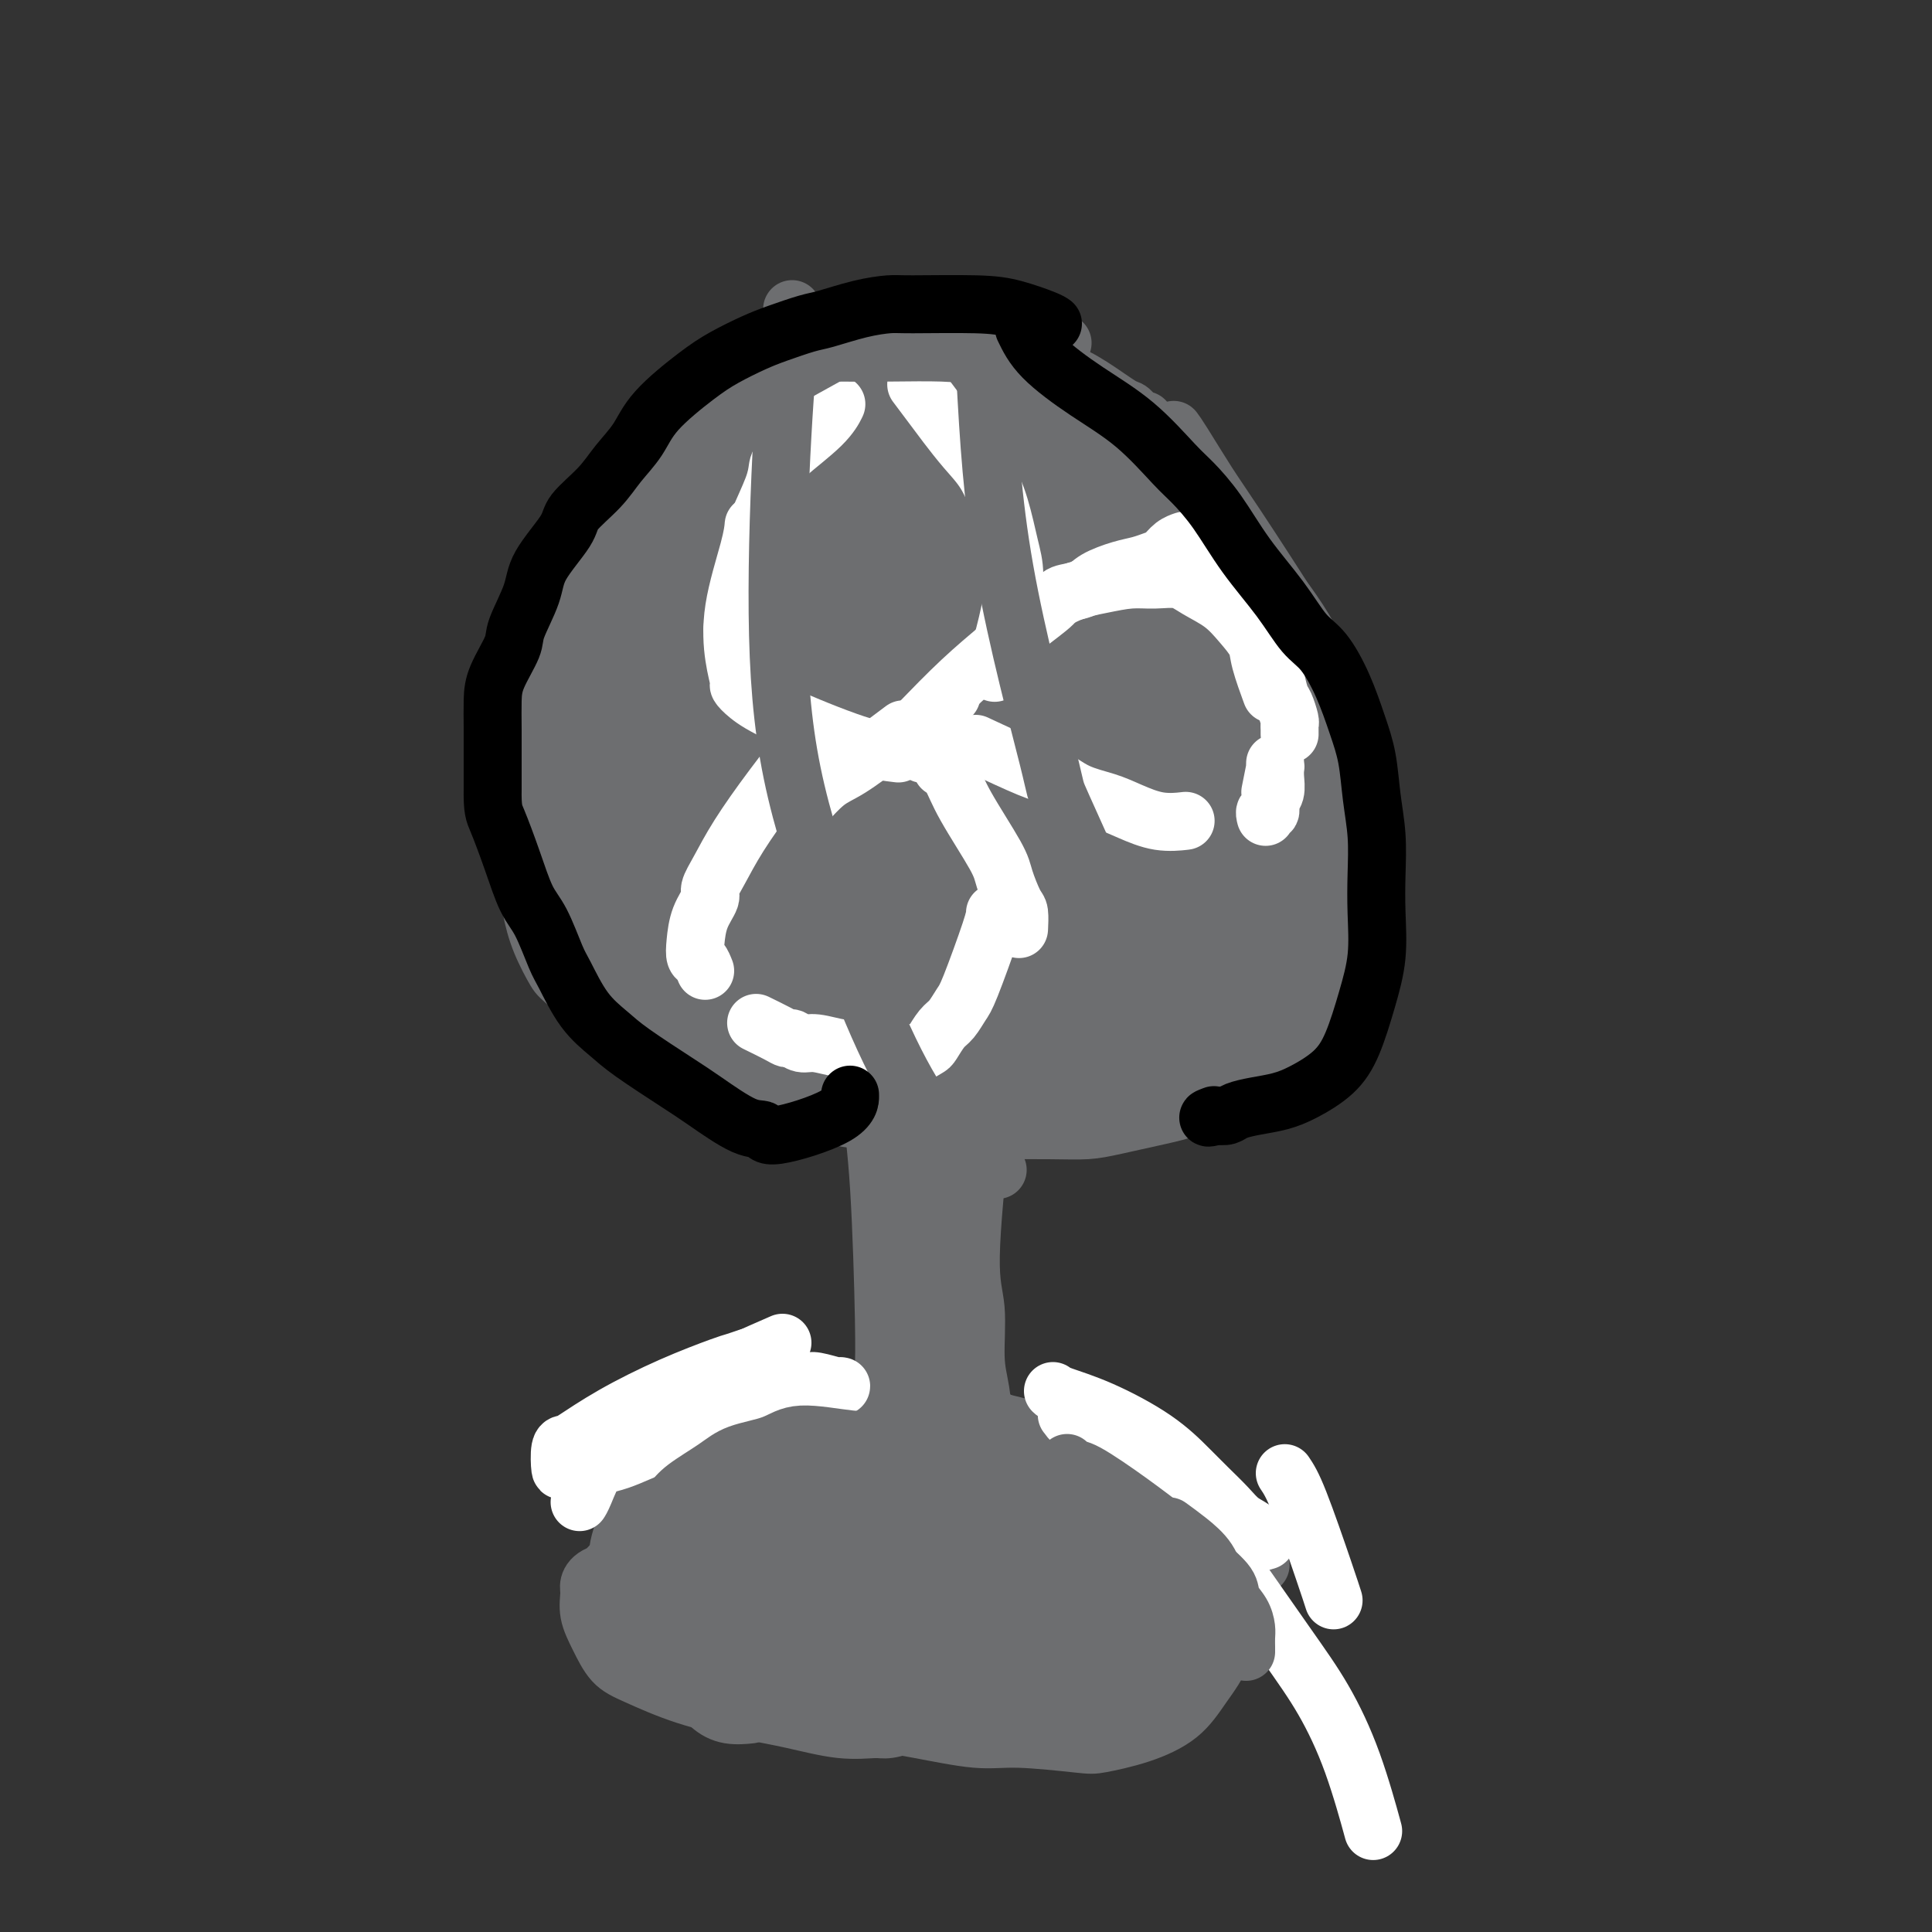 <svg viewBox='0 0 400 400' version='1.1' xmlns='http://www.w3.org/2000/svg' xmlns:xlink='http://www.w3.org/1999/xlink'><rect x="0" y="0" width="400" height="400" fill="#333333" stroke="none"/><g fill='none' stroke='#6D6E70' stroke-width='12' stroke-linecap='round' stroke-linejoin='round'><path d='M223,92c-6.578,-0.795 -13.156,-1.590 -18,-2c-4.844,-0.410 -7.955,-0.434 -12,-1c-4.045,-0.566 -9.023,-1.675 -15,-2c-5.977,-0.325 -12.951,0.132 -18,1c-5.049,0.868 -8.173,2.147 -12,4c-3.827,1.853 -8.356,4.280 -12,7c-3.644,2.720 -6.402,5.734 -9,9c-2.598,3.266 -5.037,6.783 -7,10c-1.963,3.217 -3.452,6.135 -4,8c-0.548,1.865 -0.157,2.676 0,3c0.157,0.324 0.078,0.162 0,0'/><path d='M165,91c-7.418,1.297 -14.835,2.594 -21,5c-6.165,2.406 -11.077,5.921 -15,9c-3.923,3.079 -6.856,5.720 -9,8c-2.144,2.280 -3.500,4.198 -6,9c-2.500,4.802 -6.144,12.489 -8,17c-1.856,4.511 -1.923,5.846 -2,8c-0.077,2.154 -0.164,5.127 0,8c0.164,2.873 0.580,5.646 1,8c0.420,2.354 0.844,4.288 1,5c0.156,0.712 0.045,0.204 0,0c-0.045,-0.204 -0.022,-0.102 0,0'/><path d='M109,183c-1.019,-3.178 -2.037,-6.356 -3,-10c-0.963,-3.644 -1.870,-7.753 -2,-11c-0.130,-3.247 0.516,-5.630 1,-9c0.484,-3.370 0.804,-7.726 2,-11c1.196,-3.274 3.268,-5.467 5,-8c1.732,-2.533 3.124,-5.408 6,-9c2.876,-3.592 7.236,-7.902 10,-11c2.764,-3.098 3.931,-4.984 7,-8c3.069,-3.016 8.039,-7.161 12,-10c3.961,-2.839 6.913,-4.370 11,-6c4.087,-1.630 9.309,-3.359 13,-4c3.691,-0.641 5.850,-0.195 9,0c3.150,0.195 7.291,0.138 12,0c4.709,-0.138 9.985,-0.356 15,0c5.015,0.356 9.770,1.286 14,2c4.230,0.714 7.936,1.211 12,3c4.064,1.789 8.487,4.869 11,7c2.513,2.131 3.117,3.314 4,5c0.883,1.686 2.045,3.877 3,6c0.955,2.123 1.701,4.178 2,5c0.299,0.822 0.149,0.411 0,0'/><path d='M224,83c0.115,-0.028 0.229,-0.056 0,0c-0.229,0.056 -0.803,0.197 -3,0c-2.197,-0.197 -6.018,-0.732 -10,-1c-3.982,-0.268 -8.124,-0.267 -13,0c-4.876,0.267 -10.486,0.802 -14,1c-3.514,0.198 -4.930,0.061 -8,1c-3.070,0.939 -7.792,2.955 -11,4c-3.208,1.045 -4.902,1.121 -8,2c-3.098,0.879 -7.599,2.563 -11,4c-3.401,1.437 -5.704,2.627 -8,4c-2.296,1.373 -4.587,2.928 -6,4c-1.413,1.072 -1.947,1.661 -3,3c-1.053,1.339 -2.625,3.428 -4,6c-1.375,2.572 -2.555,5.627 -4,9c-1.445,3.373 -3.157,7.062 -4,10c-0.843,2.938 -0.816,5.124 -1,8c-0.184,2.876 -0.578,6.443 -1,9c-0.422,2.557 -0.870,4.105 -1,7c-0.130,2.895 0.059,7.136 0,10c-0.059,2.864 -0.365,4.351 0,7c0.365,2.649 1.402,6.460 3,10c1.598,3.540 3.758,6.808 5,9c1.242,2.192 1.566,3.309 3,5c1.434,1.691 3.978,3.956 6,6c2.022,2.044 3.523,3.868 6,6c2.477,2.132 5.932,4.571 9,6c3.068,1.429 5.749,1.846 7,2c1.251,0.154 1.072,0.044 1,0c-0.072,-0.044 -0.036,-0.022 0,0'/><path d='M185,214c4.578,0.235 9.157,0.469 17,0c7.843,-0.469 18.951,-1.642 26,-3c7.049,-1.358 10.040,-2.900 14,-5c3.960,-2.100 8.890,-4.756 11,-6c2.110,-1.244 1.401,-1.076 4,-3c2.599,-1.924 8.508,-5.941 12,-9c3.492,-3.059 4.569,-5.160 5,-6c0.431,-0.840 0.215,-0.420 0,0'/><path d='M243,89c0.379,0.509 0.758,1.019 2,3c1.242,1.981 3.349,5.434 5,8c1.651,2.566 2.848,4.244 6,9c3.152,4.756 8.258,12.592 11,17c2.742,4.408 3.120,5.390 4,7c0.880,1.610 2.261,3.847 3,6c0.739,2.153 0.835,4.222 1,7c0.165,2.778 0.399,6.264 0,9c-0.399,2.736 -1.429,4.721 -2,8c-0.571,3.279 -0.681,7.852 -1,12c-0.319,4.148 -0.846,7.872 -1,10c-0.154,2.128 0.064,2.661 0,4c-0.064,1.339 -0.409,3.482 -1,5c-0.591,1.518 -1.428,2.409 -2,3c-0.572,0.591 -0.878,0.883 -1,1c-0.122,0.117 -0.061,0.058 0,0'/><path d='M244,93c4.085,5.922 8.169,11.843 11,16c2.831,4.157 4.408,6.549 7,10c2.592,3.451 6.199,7.960 9,13c2.801,5.040 4.797,10.612 6,14c1.203,3.388 1.613,4.591 2,6c0.387,1.409 0.750,3.025 1,6c0.250,2.975 0.388,7.310 0,12c-0.388,4.690 -1.303,9.734 -2,14c-0.697,4.266 -1.176,7.753 -2,11c-0.824,3.247 -1.994,6.253 -3,9c-1.006,2.747 -1.850,5.236 -4,8c-2.150,2.764 -5.607,5.805 -8,8c-2.393,2.195 -3.723,3.545 -6,5c-2.277,1.455 -5.500,3.017 -8,4c-2.500,0.983 -4.276,1.388 -7,2c-2.724,0.612 -6.396,1.432 -9,2c-2.604,0.568 -4.141,0.884 -6,1c-1.859,0.116 -4.039,0.031 -8,0c-3.961,-0.031 -9.703,-0.009 -12,0c-2.297,0.009 -1.148,0.004 0,0'/><path d='M117,122c-0.482,1.058 -0.963,2.116 -2,5c-1.037,2.884 -2.628,7.594 -4,12c-1.372,4.406 -2.525,8.507 -3,13c-0.475,4.493 -0.274,9.376 0,13c0.274,3.624 0.620,5.988 1,8c0.380,2.012 0.795,3.671 2,6c1.205,2.329 3.201,5.329 5,8c1.799,2.671 3.400,5.015 5,7c1.600,1.985 3.199,3.611 5,6c1.801,2.389 3.805,5.540 6,8c2.195,2.460 4.582,4.231 7,6c2.418,1.769 4.868,3.538 7,5c2.132,1.462 3.948,2.616 6,4c2.052,1.384 4.341,2.997 7,4c2.659,1.003 5.688,1.394 8,2c2.312,0.606 3.906,1.425 6,2c2.094,0.575 4.687,0.904 8,1c3.313,0.096 7.347,-0.041 11,0c3.653,0.041 6.925,0.262 10,0c3.075,-0.262 5.955,-1.005 9,-2c3.045,-0.995 6.257,-2.240 9,-3c2.743,-0.760 5.017,-1.035 8,-2c2.983,-0.965 6.676,-2.619 10,-5c3.324,-2.381 6.280,-5.487 9,-8c2.720,-2.513 5.206,-4.432 7,-6c1.794,-1.568 2.897,-2.784 4,-4'/><path d='M258,202c3.725,-3.254 3.037,-2.389 3,-2c-0.037,0.389 0.578,0.300 1,0c0.422,-0.300 0.652,-0.812 1,-1c0.348,-0.188 0.813,-0.051 1,0c0.187,0.051 0.095,0.018 0,0c-0.095,-0.018 -0.191,-0.019 0,0c0.191,0.019 0.671,0.059 0,1c-0.671,0.941 -2.494,2.783 -4,4c-1.506,1.217 -2.696,1.810 -5,3c-2.304,1.190 -5.724,2.976 -8,4c-2.276,1.024 -3.410,1.286 -6,2c-2.590,0.714 -6.638,1.879 -10,3c-3.362,1.121 -6.039,2.198 -9,3c-2.961,0.802 -6.207,1.329 -9,2c-2.793,0.671 -5.133,1.486 -8,2c-2.867,0.514 -6.261,0.726 -8,1c-1.739,0.274 -1.822,0.609 -4,1c-2.178,0.391 -6.450,0.836 -9,1c-2.550,0.164 -3.376,0.045 -5,0c-1.624,-0.045 -4.044,-0.016 -7,0c-2.956,0.016 -6.447,0.017 -8,0c-1.553,-0.017 -1.168,-0.054 -2,0c-0.832,0.054 -2.882,0.200 -5,0c-2.118,-0.200 -4.302,-0.746 -6,-1c-1.698,-0.254 -2.908,-0.216 -5,-1c-2.092,-0.784 -5.066,-2.390 -7,-3c-1.934,-0.610 -2.828,-0.224 -4,-1c-1.172,-0.776 -2.624,-2.713 -4,-4c-1.376,-1.287 -2.678,-1.923 -4,-3c-1.322,-1.077 -2.663,-2.593 -4,-4c-1.337,-1.407 -2.668,-2.703 -4,-4'/><path d='M119,205c-3.228,-2.951 -3.298,-2.828 -4,-4c-0.702,-1.172 -2.038,-3.638 -3,-6c-0.962,-2.362 -1.552,-4.621 -2,-7c-0.448,-2.379 -0.756,-4.878 -1,-7c-0.244,-2.122 -0.425,-3.867 0,-6c0.425,-2.133 1.454,-4.654 2,-7c0.546,-2.346 0.609,-4.516 3,-9c2.391,-4.484 7.112,-11.281 9,-14c1.888,-2.719 0.944,-1.359 0,0'/><path d='M180,227c0.732,5.234 1.464,10.468 2,19c0.536,8.532 0.876,20.363 1,27c0.124,6.637 0.033,8.079 0,11c-0.033,2.921 -0.009,7.319 0,10c0.009,2.681 0.002,3.645 0,4c-0.002,0.355 -0.001,0.101 0,0c0.001,-0.101 0.000,-0.051 0,0'/><path d='M205,222c-0.587,3.463 -1.173,6.926 -2,14c-0.827,7.074 -1.893,17.759 -2,24c-0.107,6.241 0.746,8.039 1,11c0.254,2.961 -0.090,7.084 0,10c0.090,2.916 0.612,4.624 1,7c0.388,2.376 0.640,5.420 1,8c0.360,2.580 0.828,4.695 1,6c0.172,1.305 0.049,1.802 0,2c-0.049,0.198 -0.025,0.099 0,0'/><path d='M194,226c0.030,-0.123 0.060,-0.245 0,0c-0.060,0.245 -0.209,0.858 -1,5c-0.791,4.142 -2.223,11.814 -3,19c-0.777,7.186 -0.898,13.886 -1,19c-0.102,5.114 -0.187,8.641 0,12c0.187,3.359 0.644,6.549 1,9c0.356,2.451 0.611,4.163 1,6c0.389,1.837 0.913,3.798 1,5c0.087,1.202 -0.261,1.646 0,2c0.261,0.354 1.131,0.619 1,0c-0.131,-0.619 -1.265,-2.123 -2,-7c-0.735,-4.877 -1.072,-13.126 -1,-19c0.072,-5.874 0.553,-9.371 1,-15c0.447,-5.629 0.861,-13.390 1,-18c0.139,-4.610 0.002,-6.069 0,-8c-0.002,-1.931 0.131,-4.335 0,-3c-0.131,1.335 -0.526,6.409 -1,10c-0.474,3.591 -1.028,5.698 -1,11c0.028,5.302 0.638,13.798 1,19c0.362,5.202 0.475,7.110 1,10c0.525,2.890 1.461,6.763 2,10c0.539,3.237 0.681,5.837 1,8c0.319,2.163 0.817,3.890 1,5c0.183,1.110 0.052,1.603 0,2c-0.052,0.397 -0.026,0.699 0,1'/><path d='M196,309c0.762,5.520 0.166,1.321 0,0c-0.166,-1.321 0.096,0.237 0,1c-0.096,0.763 -0.550,0.730 -1,1c-0.450,0.270 -0.895,0.842 -1,1c-0.105,0.158 0.129,-0.099 0,0c-0.129,0.099 -0.623,0.555 -1,1c-0.377,0.445 -0.637,0.880 -1,1c-0.363,0.120 -0.829,-0.074 -1,0c-0.171,0.074 -0.046,0.415 0,1c0.046,0.585 0.012,1.414 0,2c-0.012,0.586 -0.003,0.928 0,1c0.003,0.072 0.001,-0.125 0,0c-0.001,0.125 -0.000,0.572 0,1c0.000,0.428 0.000,0.837 0,1c-0.000,0.163 -0.000,0.082 0,0'/><path d='M189,309c-0.113,-0.522 -0.226,-1.044 0,2c0.226,3.044 0.793,9.653 1,13c0.207,3.347 0.056,3.433 0,4c-0.056,0.567 -0.015,1.616 0,2c0.015,0.384 0.004,0.103 0,0c-0.004,-0.103 -0.001,-0.030 0,0c0.001,0.030 0.001,0.015 0,0'/><path d='M185,296c-0.636,3.700 -1.272,7.400 -2,10c-0.728,2.600 -1.547,4.101 -2,5c-0.453,0.899 -0.541,1.194 -1,2c-0.459,0.806 -1.290,2.121 -2,3c-0.710,0.879 -1.299,1.323 -2,2c-0.701,0.677 -1.514,1.588 -2,2c-0.486,0.412 -0.645,0.324 -1,1c-0.355,0.676 -0.908,2.114 -1,3c-0.092,0.886 0.275,1.218 1,2c0.725,0.782 1.809,2.013 4,3c2.191,0.987 5.491,1.728 8,2c2.509,0.272 4.228,0.073 5,0c0.772,-0.073 0.599,-0.020 1,0c0.401,0.020 1.377,0.005 2,0c0.623,-0.005 0.892,-0.002 1,0c0.108,0.002 0.054,0.001 0,0'/><path d='M196,318c0.434,0.105 0.868,0.209 -4,1c-4.868,0.791 -15.037,2.268 -20,3c-4.963,0.732 -4.720,0.717 -7,1c-2.280,0.283 -7.082,0.862 -10,1c-2.918,0.138 -3.953,-0.167 -5,0c-1.047,0.167 -2.108,0.806 -3,1c-0.892,0.194 -1.616,-0.056 -2,0c-0.384,0.056 -0.429,0.418 -1,1c-0.571,0.582 -1.667,1.382 -2,2c-0.333,0.618 0.098,1.053 0,2c-0.098,0.947 -0.726,2.407 -1,4c-0.274,1.593 -0.196,3.320 0,5c0.196,1.680 0.508,3.312 1,5c0.492,1.688 1.162,3.433 2,5c0.838,1.567 1.843,2.956 3,4c1.157,1.044 2.465,1.743 4,2c1.535,0.257 3.296,0.074 4,0c0.704,-0.074 0.352,-0.037 0,0'/><path d='M154,337c0.411,0.000 0.822,0.000 0,0c-0.822,0.000 -2.877,0.000 -5,0c-2.123,0.000 -4.313,0.000 -6,0c-1.687,0.000 -2.872,0.000 -4,0c-1.128,-0.000 -2.200,0.000 -3,0c-0.800,0.000 -1.328,0.000 -2,0c-0.672,0.000 -1.486,0.000 -2,0c-0.514,0.000 -0.726,0.000 -1,0c-0.274,0.000 -0.610,0.000 -1,0c-0.390,0.000 -0.836,0.000 -1,0c-0.164,-0.000 -0.047,-0.000 0,0c0.047,0.000 0.023,0.000 0,0'/><path d='M179,314c-1.838,-0.311 -3.677,-0.623 -6,-1c-2.323,-0.377 -5.132,-0.820 -7,-1c-1.868,-0.180 -2.795,-0.099 -4,0c-1.205,0.099 -2.689,0.215 -4,0c-1.311,-0.215 -2.448,-0.761 -4,-1c-1.552,-0.239 -3.519,-0.173 -5,0c-1.481,0.173 -2.477,0.451 -4,1c-1.523,0.549 -3.574,1.370 -5,2c-1.426,0.630 -2.228,1.070 -3,2c-0.772,0.930 -1.513,2.351 -2,4c-0.487,1.649 -0.719,3.525 -1,5c-0.281,1.475 -0.611,2.550 -1,4c-0.389,1.450 -0.835,3.275 -1,5c-0.165,1.725 -0.047,3.350 0,4c0.047,0.650 0.024,0.325 0,0'/><path d='M179,288c-0.372,-0.131 -0.744,-0.261 -2,1c-1.256,1.261 -3.395,3.914 -6,6c-2.605,2.086 -5.677,3.604 -8,5c-2.323,1.396 -3.897,2.670 -6,4c-2.103,1.330 -4.733,2.714 -7,4c-2.267,1.286 -4.169,2.472 -6,4c-1.831,1.528 -3.591,3.397 -5,5c-1.409,1.603 -2.469,2.940 -3,4c-0.531,1.060 -0.535,1.845 -1,3c-0.465,1.155 -1.391,2.682 -2,4c-0.609,1.318 -0.900,2.428 -1,3c-0.100,0.572 -0.010,0.607 0,1c0.010,0.393 -0.062,1.144 0,2c0.062,0.856 0.257,1.816 1,3c0.743,1.184 2.035,2.590 3,4c0.965,1.410 1.605,2.822 3,4c1.395,1.178 3.546,2.120 6,3c2.454,0.880 5.210,1.696 7,2c1.790,0.304 2.615,0.095 4,0c1.385,-0.095 3.329,-0.074 6,0c2.671,0.074 6.070,0.203 10,0c3.930,-0.203 8.390,-0.737 11,-1c2.610,-0.263 3.371,-0.256 6,0c2.629,0.256 7.127,0.759 11,1c3.873,0.241 7.120,0.219 10,0c2.880,-0.219 5.394,-0.634 7,-1c1.606,-0.366 2.303,-0.683 3,-1'/><path d='M220,348c11.603,-0.843 6.612,-1.950 5,-3c-1.612,-1.050 0.156,-2.044 1,-4c0.844,-1.956 0.766,-4.873 1,-7c0.234,-2.127 0.781,-3.465 1,-4c0.219,-0.535 0.109,-0.268 0,0'/><path d='M203,292c1.789,1.114 3.578,2.228 7,4c3.422,1.772 8.478,4.203 12,6c3.522,1.797 5.510,2.961 8,4c2.490,1.039 5.481,1.953 8,3c2.519,1.047 4.566,2.228 6,3c1.434,0.772 2.255,1.135 4,2c1.745,0.865 4.415,2.232 6,3c1.585,0.768 2.085,0.938 3,2c0.915,1.062 2.246,3.017 3,4c0.754,0.983 0.930,0.995 1,1c0.070,0.005 0.035,0.002 0,0'/><path d='M217,299c1.467,0.858 2.934,1.716 6,4c3.066,2.284 7.732,5.994 10,8c2.268,2.006 2.139,2.308 4,4c1.861,1.692 5.713,4.775 8,7c2.287,2.225 3.008,3.592 4,5c0.992,1.408 2.255,2.856 3,4c0.745,1.144 0.972,1.985 1,3c0.028,1.015 -0.142,2.205 0,3c0.142,0.795 0.595,1.195 0,2c-0.595,0.805 -2.237,2.016 -5,3c-2.763,0.984 -6.647,1.743 -10,2c-3.353,0.257 -6.177,0.012 -9,0c-2.823,-0.012 -5.647,0.208 -9,0c-3.353,-0.208 -7.236,-0.844 -11,-1c-3.764,-0.156 -7.410,0.168 -11,0c-3.590,-0.168 -7.125,-0.828 -10,-1c-2.875,-0.172 -5.089,0.144 -7,0c-1.911,-0.144 -3.517,-0.747 -4,-1c-0.483,-0.253 0.157,-0.156 0,0c-0.157,0.156 -1.112,0.369 2,0c3.112,-0.369 10.290,-1.322 17,-3c6.710,-1.678 12.952,-4.082 18,-6c5.048,-1.918 8.902,-3.351 11,-4c2.098,-0.649 2.441,-0.514 3,-1c0.559,-0.486 1.335,-1.594 1,-2c-0.335,-0.406 -1.783,-0.109 -6,-1c-4.217,-0.891 -11.205,-2.969 -20,-5c-8.795,-2.031 -19.398,-4.016 -30,-6'/><path d='M173,313c-12.586,-2.552 -16.552,-1.933 -20,-1c-3.448,0.933 -6.379,2.180 -8,2c-1.621,-0.180 -1.931,-1.785 0,0c1.931,1.785 6.104,6.961 10,10c3.896,3.039 7.514,3.942 13,6c5.486,2.058 12.840,5.272 19,7c6.160,1.728 11.125,1.969 15,2c3.875,0.031 6.660,-0.148 9,-1c2.340,-0.852 4.234,-2.377 4,-5c-0.234,-2.623 -2.595,-6.343 -8,-10c-5.405,-3.657 -13.853,-7.251 -22,-10c-8.147,-2.749 -15.992,-4.653 -22,-5c-6.008,-0.347 -10.178,0.863 -12,1c-1.822,0.137 -1.295,-0.798 -1,0c0.295,0.798 0.359,3.329 2,7c1.641,3.671 4.860,8.481 9,12c4.140,3.519 9.203,5.746 15,8c5.797,2.254 12.329,4.534 19,5c6.671,0.466 13.482,-0.882 18,-2c4.518,-1.118 6.744,-2.007 8,-5c1.256,-2.993 1.543,-8.092 0,-12c-1.543,-3.908 -4.916,-6.626 -11,-10c-6.084,-3.374 -14.881,-7.405 -23,-10c-8.119,-2.595 -15.562,-3.754 -22,-4c-6.438,-0.246 -11.872,0.422 -15,1c-3.128,0.578 -3.952,1.066 -5,2c-1.048,0.934 -2.322,2.312 -3,5c-0.678,2.688 -0.759,6.685 1,11c1.759,4.315 5.360,8.947 9,13c3.640,4.053 7.320,7.526 11,11'/><path d='M163,341c5.978,5.245 10.922,6.356 15,7c4.078,0.644 7.289,0.820 11,0c3.711,-0.820 7.922,-2.636 12,-5c4.078,-2.364 8.021,-5.276 11,-9c2.979,-3.724 4.993,-8.259 6,-11c1.007,-2.741 1.008,-3.687 0,-6c-1.008,-2.313 -3.026,-5.992 -6,-9c-2.974,-3.008 -6.903,-5.346 -11,-7c-4.097,-1.654 -8.360,-2.626 -12,-3c-3.640,-0.374 -6.657,-0.150 -9,0c-2.343,0.150 -4.012,0.225 -6,1c-1.988,0.775 -4.295,2.249 -6,4c-1.705,1.751 -2.807,3.779 -4,6c-1.193,2.221 -2.478,4.634 -3,7c-0.522,2.366 -0.283,4.685 0,7c0.283,2.315 0.608,4.625 3,7c2.392,2.375 6.850,4.816 11,6c4.150,1.184 7.993,1.113 13,0c5.007,-1.113 11.179,-3.266 15,-5c3.821,-1.734 5.291,-3.049 7,-5c1.709,-1.951 3.656,-4.537 5,-6c1.344,-1.463 2.084,-1.801 0,-3c-2.084,-1.199 -6.993,-3.257 -12,-5c-5.007,-1.743 -10.112,-3.170 -15,-4c-4.888,-0.830 -9.558,-1.062 -13,-1c-3.442,0.062 -5.655,0.419 -8,1c-2.345,0.581 -4.822,1.388 -7,2c-2.178,0.612 -4.058,1.030 -7,2c-2.942,0.970 -6.946,2.492 -10,4c-3.054,1.508 -5.158,3.002 -7,4c-1.842,0.998 -3.421,1.499 -5,2'/><path d='M131,322c-7.564,2.967 -4.473,2.883 -4,3c0.473,0.117 -1.672,0.434 -3,1c-1.328,0.566 -1.840,1.380 -2,2c-0.160,0.620 0.031,1.046 0,2c-0.031,0.954 -0.286,2.436 0,4c0.286,1.564 1.112,3.210 2,5c0.888,1.790 1.839,3.725 3,5c1.161,1.275 2.531,1.890 5,3c2.469,1.110 6.037,2.714 10,4c3.963,1.286 8.319,2.255 12,3c3.681,0.745 6.685,1.268 10,2c3.315,0.732 6.939,1.673 10,2c3.061,0.327 5.559,0.040 7,0c1.441,-0.040 1.823,0.166 3,0c1.177,-0.166 3.147,-0.704 5,-2c1.853,-1.296 3.587,-3.350 5,-6c1.413,-2.650 2.504,-5.895 3,-9c0.496,-3.105 0.395,-6.069 0,-9c-0.395,-2.931 -1.086,-5.829 -2,-8c-0.914,-2.171 -2.053,-3.614 -3,-5c-0.947,-1.386 -1.703,-2.714 -3,-4c-1.297,-1.286 -3.136,-2.531 -6,-4c-2.864,-1.469 -6.752,-3.164 -9,-4c-2.248,-0.836 -2.855,-0.813 -4,-1c-1.145,-0.187 -2.826,-0.585 -5,-1c-2.174,-0.415 -4.839,-0.849 -7,-1c-2.161,-0.151 -3.817,-0.021 -6,0c-2.183,0.021 -4.895,-0.066 -7,0c-2.105,0.066 -3.605,0.287 -5,1c-1.395,0.713 -2.684,1.918 -4,3c-1.316,1.082 -2.658,2.041 -4,3'/><path d='M132,311c-1.856,2.086 -2.497,4.300 -3,6c-0.503,1.700 -0.870,2.886 -1,4c-0.130,1.114 -0.025,2.156 0,3c0.025,0.844 -0.030,1.489 0,3c0.030,1.511 0.145,3.889 1,6c0.855,2.111 2.448,3.955 4,6c1.552,2.045 3.061,4.291 6,6c2.939,1.709 7.308,2.880 10,4c2.692,1.120 3.705,2.189 6,3c2.295,0.811 5.870,1.365 10,2c4.130,0.635 8.815,1.350 13,2c4.185,0.650 7.869,1.233 12,2c4.131,0.767 8.710,1.717 12,2c3.290,0.283 5.293,-0.103 9,0c3.707,0.103 9.120,0.694 12,1c2.880,0.306 3.228,0.328 5,0c1.772,-0.328 4.968,-1.005 8,-2c3.032,-0.995 5.900,-2.306 8,-4c2.100,-1.694 3.433,-3.769 5,-6c1.567,-2.231 3.370,-4.618 4,-7c0.630,-2.382 0.088,-4.759 0,-7c-0.088,-2.241 0.278,-4.347 0,-6c-0.278,-1.653 -1.199,-2.855 -2,-4c-0.801,-1.145 -1.480,-2.234 -3,-4c-1.520,-1.766 -3.881,-4.211 -7,-6c-3.119,-1.789 -6.997,-2.924 -12,-4c-5.003,-1.076 -11.131,-2.092 -16,-3c-4.869,-0.908 -8.480,-1.707 -11,-2c-2.520,-0.293 -3.948,-0.079 -5,0c-1.052,0.079 -1.729,0.023 -2,0c-0.271,-0.023 -0.135,-0.011 0,0'/><path d='M195,306c-5.477,-1.238 -2.170,-1.834 0,0c2.170,1.834 3.201,6.096 6,9c2.799,2.904 7.365,4.450 12,6c4.635,1.550 9.337,3.105 13,4c3.663,0.895 6.286,1.129 10,1c3.714,-0.129 8.517,-0.620 11,-1c2.483,-0.380 2.645,-0.648 3,-1c0.355,-0.352 0.905,-0.787 1,-2c0.095,-1.213 -0.263,-3.206 -3,-6c-2.737,-2.794 -7.851,-6.391 -12,-9c-4.149,-2.609 -7.331,-4.229 -11,-6c-3.669,-1.771 -7.823,-3.694 -12,-5c-4.177,-1.306 -8.377,-1.997 -12,-3c-3.623,-1.003 -6.667,-2.318 -9,-3c-2.333,-0.682 -3.953,-0.731 -7,-1c-3.047,-0.269 -7.520,-0.760 -10,-1c-2.480,-0.240 -2.969,-0.230 -4,0c-1.031,0.230 -2.606,0.680 -4,1c-1.394,0.320 -2.607,0.508 -4,1c-1.393,0.492 -2.967,1.286 -5,2c-2.033,0.714 -4.526,1.348 -6,2c-1.474,0.652 -1.928,1.323 -3,2c-1.072,0.677 -2.763,1.359 -4,2c-1.237,0.641 -2.022,1.241 -3,2c-0.978,0.759 -2.149,1.677 -3,3c-0.851,1.323 -1.380,3.049 -2,4c-0.620,0.951 -1.329,1.125 -2,2c-0.671,0.875 -1.304,2.451 -2,4c-0.696,1.549 -1.457,3.071 -2,4c-0.543,0.929 -0.870,1.265 -1,2c-0.130,0.735 -0.065,1.867 0,3'/><path d='M130,322c-1.856,3.761 -0.497,2.164 0,2c0.497,-0.164 0.133,1.104 0,2c-0.133,0.896 -0.033,1.421 1,3c1.033,1.579 3.001,4.213 5,6c1.999,1.787 4.031,2.728 6,4c1.969,1.272 3.877,2.875 6,4c2.123,1.125 4.462,1.770 8,3c3.538,1.230 8.274,3.044 12,4c3.726,0.956 6.441,1.054 9,1c2.559,-0.054 4.961,-0.262 9,0c4.039,0.262 9.716,0.992 14,1c4.284,0.008 7.177,-0.706 10,-1c2.823,-0.294 5.578,-0.166 9,-1c3.422,-0.834 7.511,-2.628 11,-4c3.489,-1.372 6.379,-2.320 8,-3c1.621,-0.680 1.975,-1.090 3,-2c1.025,-0.910 2.721,-2.319 4,-4c1.279,-1.681 2.141,-3.634 3,-6c0.859,-2.366 1.715,-5.144 2,-7c0.285,-1.856 -0.002,-2.791 -1,-5c-0.998,-2.209 -2.707,-5.694 -5,-8c-2.293,-2.306 -5.168,-3.435 -8,-5c-2.832,-1.565 -5.620,-3.568 -8,-5c-2.380,-1.432 -4.352,-2.293 -7,-3c-2.648,-0.707 -5.973,-1.261 -9,-2c-3.027,-0.739 -5.756,-1.662 -8,-2c-2.244,-0.338 -4.002,-0.091 -6,0c-1.998,0.091 -4.237,0.024 -5,0c-0.763,-0.024 -0.052,-0.007 0,0c0.052,0.007 -0.557,0.002 -1,0c-0.443,-0.002 -0.722,-0.001 -1,0'/><path d='M191,294c-4.567,-0.525 -0.985,0.162 1,1c1.985,0.838 2.371,1.827 5,3c2.629,1.173 7.499,2.528 12,4c4.501,1.472 8.631,3.059 12,4c3.369,0.941 5.977,1.235 10,3c4.023,1.765 9.460,5.000 13,7c3.540,2.000 5.183,2.763 7,4c1.817,1.237 3.807,2.947 5,4c1.193,1.053 1.587,1.449 2,2c0.413,0.551 0.844,1.259 1,2c0.156,0.741 0.036,1.517 -1,3c-1.036,1.483 -2.989,3.673 -5,5c-2.011,1.327 -4.081,1.790 -7,3c-2.919,1.210 -6.687,3.165 -9,4c-2.313,0.835 -3.172,0.549 -6,1c-2.828,0.451 -7.626,1.637 -12,2c-4.374,0.363 -8.325,-0.099 -13,0c-4.675,0.099 -10.076,0.759 -13,1c-2.924,0.241 -3.371,0.065 -4,0c-0.629,-0.065 -1.438,-0.017 -2,0c-0.562,0.017 -0.875,0.005 -1,0c-0.125,-0.005 -0.063,-0.002 0,0'/></g>
<g fill='none' stroke='#FFFFFF' stroke-width='12' stroke-linecap='round' stroke-linejoin='round'><path d='M162,278c-3.060,1.333 -6.119,2.667 -9,4c-2.881,1.333 -5.583,2.667 -10,5c-4.417,2.333 -10.548,5.667 -13,7c-2.452,1.333 -1.226,0.667 0,0'/><path d='M155,281c-1.150,0.392 -2.301,0.785 -3,1c-0.699,0.215 -0.947,0.254 -3,1c-2.053,0.746 -5.913,2.200 -10,4c-4.087,1.800 -8.402,3.947 -12,6c-3.598,2.053 -6.480,4.011 -8,5c-1.520,0.989 -1.680,1.010 -2,1c-0.320,-0.010 -0.800,-0.051 -1,1c-0.200,1.051 -0.118,3.193 0,4c0.118,0.807 0.274,0.277 2,0c1.726,-0.277 5.022,-0.302 8,-1c2.978,-0.698 5.636,-2.071 8,-3c2.364,-0.929 4.433,-1.416 7,-2c2.567,-0.584 5.633,-1.267 9,-3c3.367,-1.733 7.035,-4.518 9,-6c1.965,-1.482 2.225,-1.661 3,-2c0.775,-0.339 2.064,-0.837 3,-1c0.936,-0.163 1.518,0.009 2,0c0.482,-0.009 0.863,-0.199 2,0c1.137,0.199 3.031,0.785 4,1c0.969,0.215 1.013,0.058 1,0c-0.013,-0.058 -0.082,-0.015 0,0c0.082,0.015 0.315,0.004 0,0c-0.315,-0.004 -1.178,-0.001 -2,0c-0.822,0.001 -1.602,0.000 -3,0c-1.398,-0.000 -3.415,-0.000 -5,0c-1.585,0.000 -2.739,0.000 -4,0c-1.261,-0.000 -2.631,-0.000 -4,0'/><path d='M156,287c-4.135,0.198 -5.971,0.693 -8,1c-2.029,0.307 -4.249,0.425 -6,1c-1.751,0.575 -3.033,1.608 -5,3c-1.967,1.392 -4.618,3.144 -7,5c-2.382,1.856 -4.494,3.817 -6,6c-1.506,2.183 -2.405,4.588 -3,6c-0.595,1.412 -0.884,1.832 -1,2c-0.116,0.168 -0.058,0.084 0,0'/><path d='M218,288c0.223,0.223 0.446,0.446 2,1c1.554,0.554 4.440,1.439 8,3c3.560,1.561 7.796,3.797 11,6c3.204,2.203 5.377,4.371 7,6c1.623,1.629 2.697,2.717 4,4c1.303,1.283 2.836,2.760 4,4c1.164,1.240 1.959,2.241 3,3c1.041,0.759 2.329,1.275 3,2c0.671,0.725 0.725,1.661 1,2c0.275,0.339 0.772,0.083 1,0c0.228,-0.083 0.187,0.006 0,0c-0.187,-0.006 -0.519,-0.107 -1,0c-0.481,0.107 -1.112,0.421 -3,0c-1.888,-0.421 -5.032,-1.577 -8,-3c-2.968,-1.423 -5.761,-3.113 -8,-5c-2.239,-1.887 -3.924,-3.969 -6,-6c-2.076,-2.031 -4.543,-4.010 -7,-6c-2.457,-1.990 -4.905,-3.992 -6,-5c-1.095,-1.008 -0.839,-1.022 -1,-1c-0.161,0.022 -0.740,0.081 -1,0c-0.260,-0.081 -0.199,-0.301 0,0c0.199,0.301 0.538,1.122 2,2c1.462,0.878 4.047,1.813 7,4c2.953,2.187 6.272,5.625 9,8c2.728,2.375 4.864,3.688 7,5'/><path d='M246,312c4.459,3.343 4.108,2.700 5,3c0.892,0.300 3.027,1.545 4,2c0.973,0.455 0.783,0.122 1,0c0.217,-0.122 0.842,-0.033 1,0c0.158,0.033 -0.150,0.009 0,0c0.150,-0.009 0.757,-0.003 1,0c0.243,0.003 0.121,0.001 0,0'/><path d='M252,320c5.161,7.383 10.321,14.766 14,20c3.679,5.234 5.875,8.320 8,12c2.125,3.680 4.178,7.956 6,13c1.822,5.044 3.414,10.858 4,13c0.586,2.142 0.168,0.612 0,0c-0.168,-0.612 -0.084,-0.306 0,0'/><path d='M266,305c0.762,1.131 1.524,2.262 3,6c1.476,3.738 3.667,10.083 5,14c1.333,3.917 1.810,5.405 2,6c0.190,0.595 0.095,0.298 0,0'/></g>
<g fill='none' stroke='#6D6E70' stroke-width='12' stroke-linecap='round' stroke-linejoin='round'><path d='M221,303c0.022,0.032 0.043,0.065 0,0c-0.043,-0.065 -0.151,-0.226 0,0c0.151,0.226 0.561,0.840 1,1c0.439,0.160 0.906,-0.135 3,1c2.094,1.135 5.815,3.700 9,6c3.185,2.300 5.832,4.334 8,6c2.168,1.666 3.855,2.963 5,4c1.145,1.037 1.746,1.815 3,3c1.254,1.185 3.159,2.779 4,4c0.841,1.221 0.618,2.071 1,3c0.382,0.929 1.370,1.937 2,3c0.630,1.063 0.901,2.180 1,3c0.099,0.820 0.027,1.344 0,2c-0.027,0.656 -0.007,1.446 0,2c0.007,0.554 0.002,0.873 0,1c-0.002,0.127 -0.001,0.064 0,0'/><path d='M242,316c1.288,0.935 2.576,1.870 4,3c1.424,1.130 2.983,2.454 4,4c1.017,1.546 1.492,3.313 2,6c0.508,2.687 1.049,6.295 1,8c-0.049,1.705 -0.689,1.508 -1,2c-0.311,0.492 -0.295,1.671 -1,3c-0.705,1.329 -2.132,2.806 -5,4c-2.868,1.194 -7.179,2.106 -10,3c-2.821,0.894 -4.154,1.770 -6,2c-1.846,0.230 -4.206,-0.186 -6,0c-1.794,0.186 -3.021,0.973 -4,1c-0.979,0.027 -1.708,-0.707 -2,-1c-0.292,-0.293 -0.146,-0.147 0,0'/><path d='M183,298c-1.959,0.162 -3.918,0.325 -7,0c-3.082,-0.325 -7.287,-1.136 -10,-1c-2.713,0.136 -3.933,1.219 -6,2c-2.067,0.781 -4.979,1.262 -7,2c-2.021,0.738 -3.150,1.735 -5,3c-1.850,1.265 -4.422,2.799 -6,4c-1.578,1.201 -2.163,2.070 -3,3c-0.837,0.930 -1.927,1.921 -3,3c-1.073,1.079 -2.130,2.247 -3,3c-0.870,0.753 -1.553,1.093 -2,2c-0.447,0.907 -0.658,2.382 -1,3c-0.342,0.618 -0.816,0.379 -1,1c-0.184,0.621 -0.079,2.100 0,3c0.079,0.900 0.132,1.220 0,2c-0.132,0.780 -0.448,2.020 0,4c0.448,1.980 1.660,4.702 3,7c1.340,2.298 2.808,4.174 5,6c2.192,1.826 5.107,3.603 8,5c2.893,1.397 5.765,2.416 8,3c2.235,0.584 3.832,0.734 6,0c2.168,-0.734 4.905,-2.353 6,-3c1.095,-0.647 0.547,-0.324 0,0'/><path d='M186,320c7.842,1.587 15.685,3.175 24,4c8.315,0.825 17.104,0.888 21,1c3.896,0.112 2.900,0.274 3,0c0.100,-0.274 1.297,-0.984 2,-1c0.703,-0.016 0.911,0.662 0,0c-0.911,-0.662 -2.943,-2.663 -6,-4c-3.057,-1.337 -7.141,-2.009 -9,-2c-1.859,0.009 -1.494,0.699 -2,1c-0.506,0.301 -1.883,0.213 -3,1c-1.117,0.787 -1.972,2.448 -2,5c-0.028,2.552 0.773,5.996 2,9c1.227,3.004 2.881,5.570 5,7c2.119,1.430 4.704,1.725 7,2c2.296,0.275 4.305,0.529 6,0c1.695,-0.529 3.078,-1.841 4,-3c0.922,-1.159 1.383,-2.164 1,-4c-0.383,-1.836 -1.610,-4.502 -4,-7c-2.390,-2.498 -5.942,-4.827 -9,-6c-3.058,-1.173 -5.620,-1.191 -7,-1c-1.380,0.191 -1.576,0.591 -2,1c-0.424,0.409 -1.076,0.827 -1,2c0.076,1.173 0.879,3.100 2,5c1.121,1.900 2.560,3.774 5,5c2.440,1.226 5.881,1.803 8,2c2.119,0.197 2.917,0.015 4,-1c1.083,-1.015 2.452,-2.861 3,-4c0.548,-1.139 0.274,-1.569 0,-2'/><path d='M238,330c1.167,-1.167 0.583,-0.583 0,0'/><path d='M191,299c-0.717,0.370 -1.434,0.740 -4,2c-2.566,1.260 -6.981,3.409 -12,8c-5.019,4.591 -10.640,11.622 -13,15c-2.360,3.378 -1.457,3.101 -1,5c0.457,1.899 0.469,5.973 1,8c0.531,2.027 1.580,2.008 2,2c0.420,-0.008 0.210,-0.004 0,0'/><path d='M159,124c-2.348,1.571 -4.697,3.143 -8,6c-3.303,2.857 -7.562,7.000 -9,16c-1.438,9.000 -0.057,22.857 2,31c2.057,8.143 4.790,10.572 10,15c5.210,4.428 12.899,10.855 18,15c5.101,4.145 7.615,6.010 13,7c5.385,0.990 13.640,1.106 20,-1c6.360,-2.106 10.823,-6.435 14,-10c3.177,-3.565 5.068,-6.367 7,-11c1.932,-4.633 3.906,-11.098 4,-18c0.094,-6.902 -1.693,-14.240 -3,-20c-1.307,-5.760 -2.134,-9.943 -8,-16c-5.866,-6.057 -16.772,-13.988 -24,-18c-7.228,-4.012 -10.779,-4.104 -18,-4c-7.221,0.104 -18.114,0.404 -27,3c-8.886,2.596 -15.766,7.487 -21,12c-5.234,4.513 -8.821,8.649 -10,13c-1.179,4.351 0.049,8.918 1,13c0.951,4.082 1.624,7.680 6,13c4.376,5.320 12.456,12.360 21,17c8.544,4.640 17.551,6.878 27,8c9.449,1.122 19.338,1.128 28,0c8.662,-1.128 16.096,-3.390 23,-7c6.904,-3.610 13.278,-8.567 17,-13c3.722,-4.433 4.791,-8.343 5,-13c0.209,-4.657 -0.444,-10.062 -2,-15c-1.556,-4.938 -4.016,-9.411 -10,-14c-5.984,-4.589 -15.492,-9.295 -25,-14'/><path d='M210,119c-9.567,-2.919 -20.985,-3.217 -30,-2c-9.015,1.217 -15.626,3.951 -21,8c-5.374,4.049 -9.511,9.415 -12,14c-2.489,4.585 -3.330,8.390 -2,14c1.330,5.610 4.829,13.023 8,18c3.171,4.977 6.013,7.516 11,11c4.987,3.484 12.120,7.913 19,9c6.880,1.087 13.506,-1.169 17,-2c3.494,-0.831 3.855,-0.237 4,0c0.145,0.237 0.072,0.119 0,0'/></g>
<g fill='none' stroke='#6D6E70' stroke-width='20' stroke-linecap='round' stroke-linejoin='round'><path d='M178,138c3.323,1.544 6.646,3.087 16,4c9.354,0.913 24.740,1.195 33,0c8.260,-1.195 9.392,-3.866 10,-5c0.608,-1.134 0.690,-0.732 0,-1c-0.690,-0.268 -2.151,-1.205 -5,-3c-2.849,-1.795 -7.085,-4.446 -14,-6c-6.915,-1.554 -16.507,-2.011 -24,-2c-7.493,0.011 -12.885,0.488 -18,2c-5.115,1.512 -9.951,4.058 -13,7c-3.049,2.942 -4.310,6.281 -5,8c-0.690,1.719 -0.809,1.819 0,4c0.809,2.181 2.544,6.445 6,10c3.456,3.555 8.631,6.402 13,8c4.369,1.598 7.930,1.946 13,1c5.070,-0.946 11.647,-3.186 16,-5c4.353,-1.814 6.482,-3.201 9,-6c2.518,-2.799 5.426,-7.010 7,-11c1.574,-3.990 1.813,-7.757 0,-13c-1.813,-5.243 -5.677,-11.960 -11,-17c-5.323,-5.040 -12.105,-8.401 -18,-10c-5.895,-1.599 -10.902,-1.436 -14,-1c-3.098,0.436 -4.287,1.144 -7,3c-2.713,1.856 -6.951,4.859 -10,9c-3.049,4.141 -4.910,9.419 -6,15c-1.090,5.581 -1.409,11.464 -1,18c0.409,6.536 1.545,13.725 5,19c3.455,5.275 9.227,8.638 15,12'/><path d='M175,178c4.852,2.601 9.481,3.104 16,2c6.519,-1.104 14.928,-3.814 20,-6c5.072,-2.186 6.807,-3.847 9,-7c2.193,-3.153 4.843,-7.797 6,-12c1.157,-4.203 0.821,-7.964 -2,-13c-2.821,-5.036 -8.127,-11.348 -15,-16c-6.873,-4.652 -15.312,-7.644 -23,-9c-7.688,-1.356 -14.623,-1.076 -22,1c-7.377,2.076 -15.195,5.949 -20,9c-4.805,3.051 -6.595,5.280 -9,9c-2.405,3.720 -5.424,8.932 -7,14c-1.576,5.068 -1.708,9.994 -1,16c0.708,6.006 2.256,13.094 7,20c4.744,6.906 12.684,13.632 17,17c4.316,3.368 5.007,3.380 9,4c3.993,0.620 11.286,1.850 20,1c8.714,-0.850 18.847,-3.779 27,-8c8.153,-4.221 14.326,-9.733 20,-16c5.674,-6.267 10.847,-13.290 13,-19c2.153,-5.710 1.284,-10.107 -1,-15c-2.284,-4.893 -5.982,-10.281 -10,-15c-4.018,-4.719 -8.355,-8.770 -13,-12c-4.645,-3.230 -9.599,-5.640 -15,-7c-5.401,-1.360 -11.249,-1.668 -16,-2c-4.751,-0.332 -8.404,-0.686 -14,0c-5.596,0.686 -13.133,2.413 -19,5c-5.867,2.587 -10.064,6.036 -13,9c-2.936,2.964 -4.612,5.444 -6,9c-1.388,3.556 -2.489,8.188 -3,13c-0.511,4.812 -0.432,9.803 1,16c1.432,6.197 4.216,13.598 7,21'/><path d='M138,187c3.004,8.898 6.513,12.644 10,17c3.487,4.356 6.952,9.321 11,13c4.048,3.679 8.679,6.071 12,7c3.321,0.929 5.334,0.393 9,-1c3.666,-1.393 8.987,-3.643 16,-9c7.013,-5.357 15.718,-13.819 21,-20c5.282,-6.181 7.140,-10.080 10,-15c2.860,-4.920 6.720,-10.861 9,-16c2.280,-5.139 2.979,-9.476 3,-14c0.021,-4.524 -0.635,-9.234 -2,-13c-1.365,-3.766 -3.440,-6.589 -6,-10c-2.560,-3.411 -5.604,-7.412 -8,-10c-2.396,-2.588 -4.145,-3.763 -7,-5c-2.855,-1.237 -6.815,-2.537 -11,-4c-4.185,-1.463 -8.593,-3.091 -13,-4c-4.407,-0.909 -8.811,-1.099 -13,-1c-4.189,0.099 -8.163,0.489 -11,1c-2.837,0.511 -4.537,1.145 -7,2c-2.463,0.855 -5.689,1.931 -8,3c-2.311,1.069 -3.708,2.130 -6,4c-2.292,1.870 -5.479,4.550 -8,7c-2.521,2.450 -4.375,4.672 -6,7c-1.625,2.328 -3.022,4.764 -4,7c-0.978,2.236 -1.537,4.274 -2,6c-0.463,1.726 -0.830,3.140 -1,5c-0.170,1.860 -0.142,4.167 0,7c0.142,2.833 0.400,6.193 1,9c0.600,2.807 1.542,5.062 3,8c1.458,2.938 3.431,6.560 5,9c1.569,2.440 2.734,3.697 5,6c2.266,2.303 5.633,5.651 9,9'/><path d='M149,192c3.442,3.740 5.048,5.591 8,8c2.952,2.409 7.252,5.375 11,8c3.748,2.625 6.945,4.908 11,7c4.055,2.092 8.970,3.992 12,5c3.030,1.008 4.176,1.125 8,1c3.824,-0.125 10.325,-0.493 16,-2c5.675,-1.507 10.523,-4.155 15,-7c4.477,-2.845 8.582,-5.888 12,-10c3.418,-4.112 6.147,-9.291 8,-14c1.853,-4.709 2.828,-8.946 3,-15c0.172,-6.054 -0.460,-13.924 -2,-20c-1.540,-6.076 -3.990,-10.356 -7,-16c-3.010,-5.644 -6.581,-12.651 -11,-17c-4.419,-4.349 -9.686,-6.040 -12,-7c-2.314,-0.960 -1.676,-1.189 -3,-1c-1.324,0.189 -4.612,0.798 -9,3c-4.388,2.202 -9.878,5.999 -14,10c-4.122,4.001 -6.877,8.206 -9,14c-2.123,5.794 -3.613,13.175 -4,18c-0.387,4.825 0.331,7.093 2,11c1.669,3.907 4.290,9.455 8,13c3.710,3.545 8.509,5.089 13,5c4.491,-0.089 8.673,-1.812 12,-3c3.327,-1.188 5.798,-1.841 9,-6c3.202,-4.159 7.135,-11.825 9,-17c1.865,-5.175 1.662,-7.860 0,-12c-1.662,-4.140 -4.782,-9.737 -8,-14c-3.218,-4.263 -6.533,-7.194 -11,-9c-4.467,-1.806 -10.087,-2.486 -17,-2c-6.913,0.486 -15.118,2.139 -22,5c-6.882,2.861 -12.441,6.931 -18,11'/><path d='M159,139c-3.999,2.693 -4.995,3.925 -6,7c-1.005,3.075 -2.018,7.993 -2,12c0.018,4.007 1.067,7.104 4,11c2.933,3.896 7.749,8.590 13,12c5.251,3.410 10.936,5.535 17,6c6.064,0.465 12.506,-0.728 17,-2c4.494,-1.272 7.039,-2.621 11,-5c3.961,-2.379 9.340,-5.788 13,-10c3.660,-4.212 5.603,-9.228 6,-13c0.397,-3.772 -0.752,-6.301 -3,-10c-2.248,-3.699 -5.595,-8.570 -10,-12c-4.405,-3.430 -9.868,-5.420 -14,-7c-4.132,-1.580 -6.932,-2.751 -12,-1c-5.068,1.751 -12.403,6.425 -17,10c-4.597,3.575 -6.457,6.052 -8,11c-1.543,4.948 -2.770,12.366 -3,18c-0.230,5.634 0.538,9.484 2,14c1.462,4.516 3.619,9.697 6,13c2.381,3.303 4.985,4.727 8,5c3.015,0.273 6.440,-0.605 10,-2c3.560,-1.395 7.254,-3.307 11,-7c3.746,-3.693 7.543,-9.168 10,-14c2.457,-4.832 3.572,-9.021 4,-14c0.428,-4.979 0.168,-10.749 -1,-16c-1.168,-5.251 -3.243,-9.983 -6,-15c-2.757,-5.017 -6.195,-10.318 -8,-14c-1.805,-3.682 -1.975,-5.746 -2,-7c-0.025,-1.254 0.096,-1.697 0,-2c-0.096,-0.303 -0.411,-0.466 0,-1c0.411,-0.534 1.546,-1.438 3,-2c1.454,-0.562 3.227,-0.781 5,-1'/><path d='M207,103c2.737,-0.906 5.578,-0.172 10,1c4.422,1.172 10.425,2.782 14,4c3.575,1.218 4.723,2.044 7,4c2.277,1.956 5.682,5.042 8,8c2.318,2.958 3.551,5.789 5,9c1.449,3.211 3.116,6.801 4,10c0.884,3.199 0.984,6.006 1,10c0.016,3.994 -0.052,9.176 0,13c0.052,3.824 0.224,6.289 0,10c-0.224,3.711 -0.845,8.668 -1,12c-0.155,3.332 0.155,5.039 0,7c-0.155,1.961 -0.776,4.176 -1,6c-0.224,1.824 -0.053,3.258 0,4c0.053,0.742 -0.013,0.794 0,1c0.013,0.206 0.105,0.568 0,1c-0.105,0.432 -0.406,0.936 -1,-1c-0.594,-1.936 -1.481,-6.310 -2,-11c-0.519,-4.690 -0.670,-9.694 -1,-15c-0.330,-5.306 -0.839,-10.914 -1,-17c-0.161,-6.086 0.027,-12.651 0,-16c-0.027,-3.349 -0.270,-3.481 -1,-7c-0.730,-3.519 -1.948,-10.425 -3,-14c-1.052,-3.575 -1.939,-3.821 -4,-6c-2.061,-2.179 -5.297,-6.292 -9,-9c-3.703,-2.708 -7.875,-4.012 -11,-5c-3.125,-0.988 -5.205,-1.662 -8,-2c-2.795,-0.338 -6.307,-0.342 -9,0c-2.693,0.342 -4.567,1.030 -8,2c-3.433,0.970 -8.424,2.223 -13,4c-4.576,1.777 -8.736,4.079 -12,7c-3.264,2.921 -5.632,6.460 -8,10'/><path d='M163,123c-4.147,4.626 -4.514,7.690 -6,11c-1.486,3.310 -4.091,6.864 -6,11c-1.909,4.136 -3.122,8.854 -4,12c-0.878,3.146 -1.421,4.721 -2,7c-0.579,2.279 -1.195,5.261 -1,8c0.195,2.739 1.199,5.235 3,8c1.801,2.765 4.397,5.798 7,8c2.603,2.202 5.213,3.571 9,5c3.787,1.429 8.752,2.916 14,4c5.248,1.084 10.781,1.764 16,2c5.219,0.236 10.124,0.028 15,-1c4.876,-1.028 9.722,-2.876 15,-6c5.278,-3.124 10.989,-7.526 15,-12c4.011,-4.474 6.321,-9.022 8,-13c1.679,-3.978 2.728,-7.386 3,-11c0.272,-3.614 -0.233,-7.435 -1,-10c-0.767,-2.565 -1.796,-3.874 -4,-6c-2.204,-2.126 -5.581,-5.069 -9,-7c-3.419,-1.931 -6.878,-2.851 -11,-3c-4.122,-0.149 -8.908,0.473 -14,2c-5.092,1.527 -10.490,3.957 -14,6c-3.510,2.043 -5.131,3.697 -7,7c-1.869,3.303 -3.986,8.253 -5,12c-1.014,3.747 -0.927,6.291 0,9c0.927,2.709 2.692,5.585 5,8c2.308,2.415 5.160,4.371 8,5c2.840,0.629 5.668,-0.069 9,-1c3.332,-0.931 7.166,-2.097 10,-4c2.834,-1.903 4.667,-4.544 6,-7c1.333,-2.456 2.167,-4.728 3,-7'/><path d='M225,160c1.570,-3.012 0.994,-3.541 -1,-6c-1.994,-2.459 -5.407,-6.847 -8,-9c-2.593,-2.153 -4.365,-2.069 -6,-2c-1.635,0.069 -3.131,0.124 -5,1c-1.869,0.876 -4.111,2.572 -6,6c-1.889,3.428 -3.426,8.587 -4,12c-0.574,3.413 -0.184,5.080 1,9c1.184,3.920 3.163,10.092 6,15c2.837,4.908 6.534,8.552 10,11c3.466,2.448 6.703,3.701 11,4c4.297,0.299 9.656,-0.354 14,-1c4.344,-0.646 7.675,-1.284 11,-3c3.325,-1.716 6.645,-4.511 9,-7c2.355,-2.489 3.746,-4.672 5,-7c1.254,-2.328 2.373,-4.801 2,-9c-0.373,-4.199 -2.236,-10.123 -4,-15c-1.764,-4.877 -3.428,-8.708 -5,-12c-1.572,-3.292 -3.052,-6.045 -4,-8c-0.948,-1.955 -1.364,-3.111 -2,-4c-0.636,-0.889 -1.491,-1.510 -2,-2c-0.509,-0.490 -0.670,-0.848 -1,-1c-0.330,-0.152 -0.828,-0.099 -1,0c-0.172,0.099 -0.019,0.243 0,0c0.019,-0.243 -0.097,-0.872 1,1c1.097,1.872 3.407,6.244 5,9c1.593,2.756 2.470,3.896 5,7c2.530,3.104 6.714,8.171 9,11c2.286,2.829 2.675,3.418 3,5c0.325,1.582 0.588,4.157 1,7c0.412,2.843 0.975,5.955 1,9c0.025,3.045 -0.487,6.022 -1,9'/><path d='M269,190c-0.376,5.297 -1.815,6.038 -3,7c-1.185,0.962 -2.116,2.143 -4,3c-1.884,0.857 -4.722,1.389 -6,2c-1.278,0.611 -0.998,1.301 -2,2c-1.002,0.699 -3.288,1.407 -5,2c-1.712,0.593 -2.850,1.072 -4,2c-1.150,0.928 -2.311,2.304 -3,3c-0.689,0.696 -0.906,0.713 -1,1c-0.094,0.287 -0.067,0.845 0,1c0.067,0.155 0.173,-0.091 0,0c-0.173,0.091 -0.625,0.520 0,0c0.625,-0.520 2.325,-1.988 5,-4c2.675,-2.012 6.323,-4.567 10,-9c3.677,-4.433 7.382,-10.745 10,-16c2.618,-5.255 4.147,-9.453 5,-13c0.853,-3.547 1.029,-6.444 1,-9c-0.029,-2.556 -0.263,-4.772 -1,-7c-0.737,-2.228 -1.976,-4.468 -3,-7c-1.024,-2.532 -1.831,-5.354 -3,-7c-1.169,-1.646 -2.698,-2.115 -4,-3c-1.302,-0.885 -2.376,-2.186 -3,-3c-0.624,-0.814 -0.797,-1.142 -2,-2c-1.203,-0.858 -3.435,-2.248 -5,-3c-1.565,-0.752 -2.461,-0.867 -4,-2c-1.539,-1.133 -3.719,-3.284 -5,-4c-1.281,-0.716 -1.664,0.004 -2,0c-0.336,-0.004 -0.626,-0.733 -1,-1c-0.374,-0.267 -0.832,-0.072 -1,0c-0.168,0.072 -0.045,0.019 0,0c0.045,-0.019 0.013,-0.006 0,0c-0.013,0.006 -0.006,0.003 0,0'/><path d='M238,123c-4.379,-2.599 -1.826,-0.096 -1,1c0.826,1.096 -0.075,0.787 -1,1c-0.925,0.213 -1.875,0.949 -3,2c-1.125,1.051 -2.425,2.416 -4,4c-1.575,1.584 -3.424,3.388 -6,5c-2.576,1.612 -5.878,3.032 -10,5c-4.122,1.968 -9.063,4.484 -14,8c-4.937,3.516 -9.870,8.031 -13,11c-3.130,2.969 -4.459,4.391 -6,7c-1.541,2.609 -3.295,6.403 -4,9c-0.705,2.597 -0.360,3.995 0,7c0.360,3.005 0.735,7.617 2,11c1.265,3.383 3.418,5.536 6,8c2.582,2.464 5.591,5.237 8,7c2.409,1.763 4.217,2.515 8,4c3.783,1.485 9.541,3.703 13,5c3.459,1.297 4.619,1.673 7,2c2.381,0.327 5.981,0.603 9,1c3.019,0.397 5.455,0.913 8,1c2.545,0.087 5.198,-0.255 7,0c1.802,0.255 2.755,1.107 6,-2c3.245,-3.107 8.784,-10.173 11,-13c2.216,-2.827 1.108,-1.413 0,0'/></g>
<g fill='none' stroke='#FFFFFF' stroke-width='12' stroke-linecap='round' stroke-linejoin='round'><path d='M193,148c0.000,0.000 0.100,0.100 0.1,0.1'/><path d='M191,156c0.000,0.000 0.100,0.100 0.1,0.1'/><path d='M190,150c3.042,-3.134 6.083,-6.269 9,-9c2.917,-2.731 5.709,-5.060 8,-7c2.291,-1.940 4.081,-3.492 6,-5c1.919,-1.508 3.966,-2.971 5,-4c1.034,-1.029 1.056,-1.624 2,-2c0.944,-0.376 2.809,-0.535 4,-1c1.191,-0.465 1.709,-1.237 3,-2c1.291,-0.763 3.357,-1.517 5,-2c1.643,-0.483 2.864,-0.693 4,-1c1.136,-0.307 2.185,-0.709 3,-1c0.815,-0.291 1.394,-0.470 2,-1c0.606,-0.530 1.240,-1.412 2,-2c0.760,-0.588 1.646,-0.882 2,-1c0.354,-0.118 0.177,-0.059 0,0'/><path d='M254,113c0.355,1.641 0.710,3.282 1,5c0.290,1.718 0.515,3.513 1,5c0.485,1.487 1.229,2.665 2,4c0.771,1.335 1.569,2.827 2,4c0.431,1.173 0.497,2.028 1,3c0.503,0.972 1.445,2.061 2,3c0.555,0.939 0.723,1.729 1,3c0.277,1.271 0.663,3.023 1,4c0.337,0.977 0.626,1.180 1,2c0.374,0.820 0.832,2.258 1,3c0.168,0.742 0.045,0.786 0,1c-0.045,0.214 -0.012,0.596 0,1c0.012,0.404 0.003,0.830 0,1c-0.003,0.170 -0.002,0.085 0,0'/><path d='M202,154c4.194,1.965 8.388,3.929 11,5c2.612,1.071 3.642,1.247 5,2c1.358,0.753 3.044,2.083 5,3c1.956,0.917 4.182,1.423 6,2c1.818,0.577 3.230,1.227 5,2c1.770,0.773 3.900,1.670 6,2c2.100,0.330 4.172,0.094 5,0c0.828,-0.094 0.414,-0.047 0,0'/><path d='M263,164c0.423,-2.142 0.845,-4.284 1,-5c0.155,-0.716 0.041,-0.005 0,0c-0.041,0.005 -0.010,-0.697 0,-1c0.010,-0.303 -0.001,-0.209 0,0c0.001,0.209 0.015,0.533 0,1c-0.015,0.467 -0.060,1.077 0,2c0.060,0.923 0.226,2.160 0,3c-0.226,0.840 -0.845,1.283 -1,2c-0.155,0.717 0.154,1.708 0,2c-0.154,0.292 -0.772,-0.114 -1,0c-0.228,0.114 -0.065,0.747 0,1c0.065,0.253 0.033,0.127 0,0'/><path d='M213,128c-0.198,-0.022 -0.396,-0.044 1,-1c1.396,-0.956 4.386,-2.846 7,-4c2.614,-1.154 4.851,-1.572 7,-2c2.149,-0.428 4.209,-0.867 6,-1c1.791,-0.133 3.311,0.039 5,0c1.689,-0.039 3.545,-0.289 5,0c1.455,0.289 2.507,1.116 4,2c1.493,0.884 3.427,1.825 5,3c1.573,1.175 2.786,2.586 4,4c1.214,1.414 2.428,2.833 3,4c0.572,1.167 0.500,2.084 1,4c0.500,1.916 1.571,4.833 2,6c0.429,1.167 0.214,0.583 0,0'/><path d='M195,159c0.675,0.439 1.350,0.878 2,2c0.650,1.122 1.274,2.928 3,6c1.726,3.072 4.554,7.409 6,10c1.446,2.591 1.512,3.438 2,5c0.488,1.563 1.399,3.841 2,5c0.601,1.159 0.893,1.197 1,2c0.107,0.803 0.031,2.372 0,3c-0.031,0.628 -0.015,0.314 0,0'/><path d='M206,189c-0.017,0.545 -0.035,1.089 -1,4c-0.965,2.911 -2.878,8.188 -4,11c-1.122,2.812 -1.451,3.159 -2,4c-0.549,0.841 -1.316,2.177 -2,3c-0.684,0.823 -1.286,1.134 -2,2c-0.714,0.866 -1.541,2.286 -2,3c-0.459,0.714 -0.549,0.723 -1,1c-0.451,0.277 -1.262,0.821 -2,1c-0.738,0.179 -1.401,-0.009 -3,0c-1.599,0.009 -4.133,0.214 -6,0c-1.867,-0.214 -3.067,-0.846 -4,-1c-0.933,-0.154 -1.598,0.169 -3,0c-1.402,-0.169 -3.542,-0.832 -5,-1c-1.458,-0.168 -2.234,0.158 -3,0c-0.766,-0.158 -1.523,-0.799 -2,-1c-0.477,-0.201 -0.674,0.039 -1,0c-0.326,-0.039 -0.780,-0.357 -2,-1c-1.220,-0.643 -3.206,-1.612 -4,-2c-0.794,-0.388 -0.397,-0.194 0,0'/><path d='M146,201c-0.313,-0.790 -0.626,-1.581 -1,-2c-0.374,-0.419 -0.809,-0.467 -1,-1c-0.191,-0.533 -0.137,-1.550 0,-3c0.137,-1.450 0.358,-3.332 1,-5c0.642,-1.668 1.704,-3.124 2,-4c0.296,-0.876 -0.176,-1.174 0,-2c0.176,-0.826 1.000,-2.179 2,-4c1.000,-1.821 2.177,-4.109 4,-7c1.823,-2.891 4.293,-6.383 7,-10c2.707,-3.617 5.652,-7.358 7,-9c1.348,-1.642 1.099,-1.183 1,-1c-0.099,0.183 -0.050,0.092 0,0'/><path d='M187,151c-1.018,0.761 -2.035,1.522 -4,3c-1.965,1.478 -4.877,3.675 -7,5c-2.123,1.325 -3.456,1.780 -5,3c-1.544,1.220 -3.298,3.206 -4,4c-0.702,0.794 -0.351,0.397 0,0'/><path d='M186,156c-2.301,-0.271 -4.602,-0.543 -9,-2c-4.398,-1.457 -10.894,-4.101 -15,-6c-4.106,-1.899 -5.821,-3.054 -7,-4c-1.179,-0.946 -1.822,-1.684 -2,-2c-0.178,-0.316 0.110,-0.211 0,-1c-0.110,-0.789 -0.618,-2.471 -1,-5c-0.382,-2.529 -0.639,-5.905 0,-10c0.639,-4.095 2.172,-8.910 3,-12c0.828,-3.090 0.951,-4.454 1,-5c0.049,-0.546 0.025,-0.273 0,0'/><path d='M152,130c-0.301,0.464 -0.603,0.927 0,-2c0.603,-2.927 2.110,-9.246 3,-13c0.890,-3.754 1.162,-4.944 2,-7c0.838,-2.056 2.242,-4.979 3,-7c0.758,-2.021 0.869,-3.141 1,-4c0.131,-0.859 0.283,-1.457 2,-3c1.717,-1.543 5.001,-4.031 7,-6c1.999,-1.969 2.714,-3.420 3,-4c0.286,-0.580 0.143,-0.290 0,0'/><path d='M190,80c-0.274,-0.364 -0.548,-0.729 0,0c0.548,0.729 1.918,2.551 3,4c1.082,1.449 1.876,2.526 3,4c1.124,1.474 2.579,3.346 4,5c1.421,1.654 2.810,3.089 4,5c1.190,1.911 2.183,4.296 3,7c0.817,2.704 1.459,5.727 2,8c0.541,2.273 0.982,3.797 1,6c0.018,2.203 -0.387,5.085 -1,8c-0.613,2.915 -1.434,5.862 -2,8c-0.566,2.138 -0.876,3.468 -1,4c-0.124,0.532 -0.062,0.266 0,0'/><path d='M197,144c-0.417,0.417 -0.833,0.833 -1,1c-0.167,0.167 -0.083,0.083 0,0'/></g>
<g fill='none' stroke='#6D6E70' stroke-width='12' stroke-linecap='round' stroke-linejoin='round'><path d='M220,71c-1.321,-0.000 -2.642,-0.000 -4,0c-1.358,0.000 -2.753,0.002 -5,0c-2.247,-0.002 -5.346,-0.006 -8,0c-2.654,0.006 -4.864,0.024 -7,0c-2.136,-0.024 -4.200,-0.088 -8,0c-3.800,0.088 -9.337,0.329 -14,1c-4.663,0.671 -8.451,1.774 -12,3c-3.549,1.226 -6.858,2.576 -10,4c-3.142,1.424 -6.115,2.922 -8,4c-1.885,1.078 -2.681,1.737 -3,2c-0.319,0.263 -0.159,0.132 0,0'/><path d='M170,73c4.874,0.015 9.747,0.030 14,0c4.253,-0.030 7.885,-0.106 11,0c3.115,0.106 5.714,0.393 9,1c3.286,0.607 7.261,1.534 10,2c2.739,0.466 4.243,0.472 6,1c1.757,0.528 3.767,1.577 6,3c2.233,1.423 4.690,3.218 6,4c1.310,0.782 1.475,0.550 2,1c0.525,0.450 1.411,1.583 2,2c0.589,0.417 0.883,0.119 1,0c0.117,-0.119 0.059,-0.060 0,0'/><path d='M189,64c-2.984,1.580 -5.968,3.160 -13,7c-7.032,3.840 -18.111,9.940 -25,14c-6.889,4.060 -9.587,6.082 -12,8c-2.413,1.918 -4.543,3.733 -7,6c-2.457,2.267 -5.243,4.986 -8,8c-2.757,3.014 -5.485,6.324 -7,9c-1.515,2.676 -1.819,4.717 -3,8c-1.181,3.283 -3.241,7.807 -4,10c-0.759,2.193 -0.217,2.055 0,2c0.217,-0.055 0.108,-0.028 0,0'/><path d='M164,64c-0.697,7.602 -1.393,15.205 -2,26c-0.607,10.795 -1.123,24.783 -1,37c0.123,12.217 0.887,22.662 3,33c2.113,10.338 5.576,20.567 9,30c3.424,9.433 6.810,18.069 10,25c3.190,6.931 6.185,12.157 9,16c2.815,3.843 5.450,6.304 8,8c2.550,1.696 5.014,2.627 6,3c0.986,0.373 0.493,0.186 0,0'/><path d='M204,78c0.697,12.647 1.394,25.294 4,40c2.606,14.706 7.120,31.470 9,39c1.880,7.530 1.127,5.825 3,10c1.873,4.175 6.372,14.229 10,22c3.628,7.771 6.384,13.259 9,18c2.616,4.741 5.093,8.735 7,12c1.907,3.265 3.244,5.802 4,7c0.756,1.198 0.930,1.057 1,1c0.070,-0.057 0.035,-0.028 0,0'/></g>
<g fill='none' stroke='#000000' stroke-width='12' stroke-linecap='round' stroke-linejoin='round'><path d='M218,67c-0.311,-0.227 -0.622,-0.454 -2,-1c-1.378,-0.546 -3.821,-1.412 -6,-2c-2.179,-0.588 -4.092,-0.897 -8,-1c-3.908,-0.103 -9.810,-0.001 -13,0c-3.190,0.001 -3.669,-0.099 -5,0c-1.331,0.099 -3.516,0.396 -6,1c-2.484,0.604 -5.269,1.516 -7,2c-1.731,0.484 -2.409,0.542 -4,1c-1.591,0.458 -4.096,1.317 -6,2c-1.904,0.683 -3.208,1.189 -5,2c-1.792,0.811 -4.072,1.927 -6,3c-1.928,1.073 -3.504,2.102 -6,4c-2.496,1.898 -5.913,4.665 -8,7c-2.087,2.335 -2.846,4.239 -4,6c-1.154,1.761 -2.705,3.380 -4,5c-1.295,1.620 -2.334,3.242 -4,5c-1.666,1.758 -3.960,3.654 -5,5c-1.040,1.346 -0.826,2.143 -2,4c-1.174,1.857 -3.736,4.775 -5,7c-1.264,2.225 -1.228,3.755 -2,6c-0.772,2.245 -2.350,5.203 -3,7c-0.650,1.797 -0.370,2.433 -1,4c-0.630,1.567 -2.169,4.063 -3,6c-0.831,1.937 -0.955,3.313 -1,5c-0.045,1.687 -0.012,3.685 0,6c0.012,2.315 0.003,4.947 0,7c-0.003,2.053 -0.002,3.526 0,5'/><path d='M102,163c-0.071,4.774 0.250,5.208 1,7c0.750,1.792 1.929,4.941 3,8c1.071,3.059 2.035,6.029 3,8c0.965,1.971 1.931,2.943 3,5c1.069,2.057 2.241,5.198 3,7c0.759,1.802 1.105,2.264 2,4c0.895,1.736 2.339,4.745 4,7c1.661,2.255 3.539,3.757 5,5c1.461,1.243 2.504,2.226 5,4c2.496,1.774 6.444,4.338 9,6c2.556,1.662 3.718,2.420 6,4c2.282,1.580 5.683,3.981 8,5c2.317,1.019 3.549,0.654 4,1c0.451,0.346 0.121,1.402 3,1c2.879,-0.402 8.967,-2.262 12,-4c3.033,-1.738 3.009,-3.354 3,-4c-0.009,-0.646 -0.005,-0.323 0,0'/><path d='M212,68c0.916,1.897 1.833,3.794 4,6c2.167,2.206 5.586,4.722 9,7c3.414,2.278 6.823,4.318 10,7c3.177,2.682 6.124,6.007 8,8c1.876,1.993 2.683,2.655 4,4c1.317,1.345 3.146,3.371 5,6c1.854,2.629 3.735,5.859 6,9c2.265,3.141 4.914,6.194 7,9c2.086,2.806 3.609,5.367 5,7c1.391,1.633 2.648,2.338 4,4c1.352,1.662 2.797,4.279 4,7c1.203,2.721 2.165,5.544 3,8c0.835,2.456 1.544,4.544 2,7c0.456,2.456 0.660,5.280 1,8c0.340,2.720 0.818,5.336 1,8c0.182,2.664 0.068,5.376 0,8c-0.068,2.624 -0.091,5.159 0,8c0.091,2.841 0.297,5.986 0,9c-0.297,3.014 -1.096,5.896 -2,9c-0.904,3.104 -1.914,6.428 -3,9c-1.086,2.572 -2.248,4.391 -4,6c-1.752,1.609 -4.093,3.009 -6,4c-1.907,0.991 -3.378,1.572 -5,2c-1.622,0.428 -3.393,0.702 -5,1c-1.607,0.298 -3.048,0.619 -4,1c-0.952,0.381 -1.415,0.823 -2,1c-0.585,0.177 -1.293,0.088 -2,0'/><path d='M252,231c-3.022,0.778 -1.578,0.222 -1,0c0.578,-0.222 0.289,-0.111 0,0'/></g>
</svg>